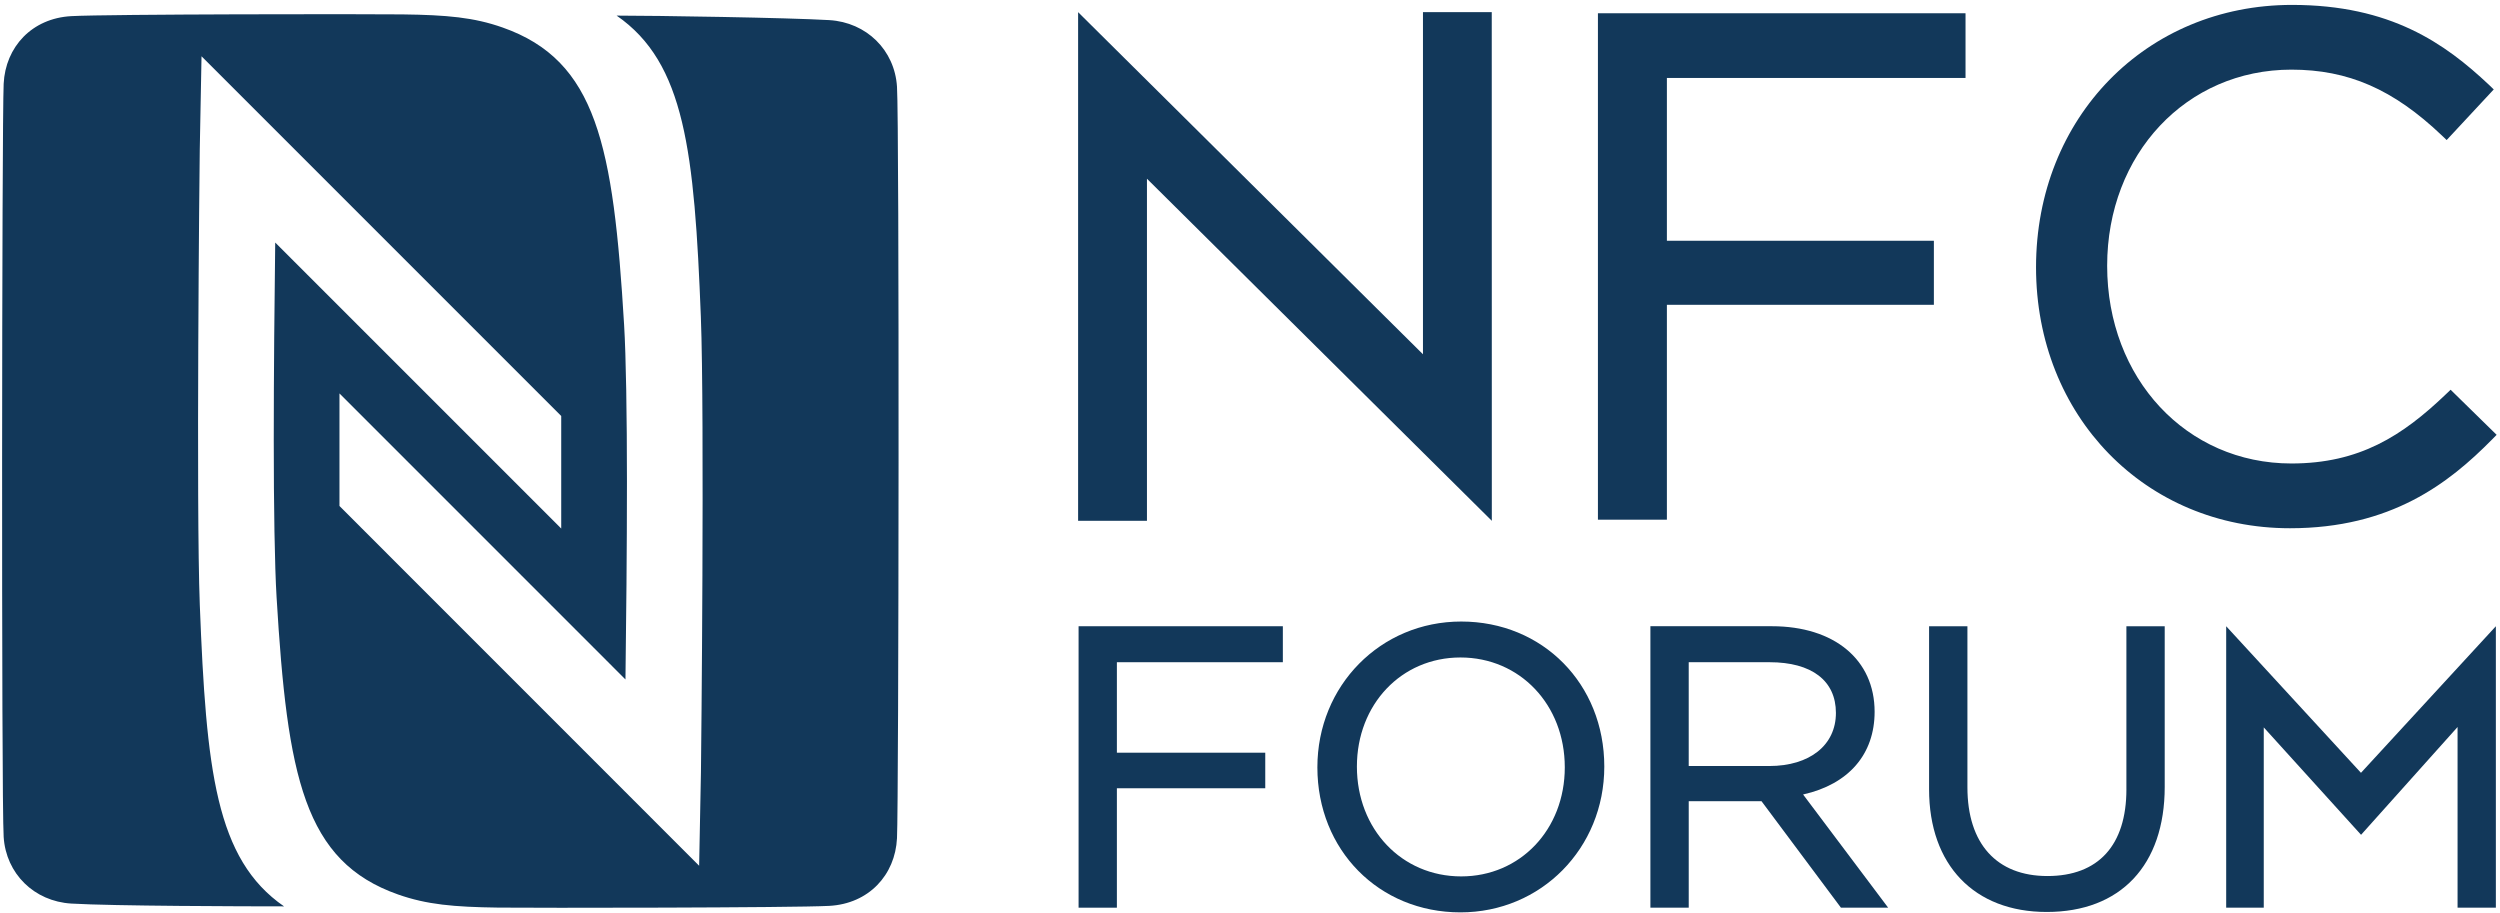 <?xml version="1.0" encoding="UTF-8"?>
<!-- Generator: Adobe Illustrator 26.2.0, SVG Export Plug-In . SVG Version: 6.00 Build 0)  -->
<svg xmlns="http://www.w3.org/2000/svg" xmlns:xlink="http://www.w3.org/1999/xlink" version="1.1" id="Layer_1" x="0px" y="0px" viewBox="0 0 169.839 62.054" xml:space="preserve">
<polygon fill="#12385A" points="73.242,35.382 73.242,0.826 96.67,24.068 96.67,0.826   101.343,0.826 101.348,35.382 77.919,12.142 77.919,35.382 "></polygon>
<polygon fill="#12385A" points="108.556,35.305 113.241,35.305 113.241,20.707 131.379,20.707   131.379,16.356 113.241,16.356 113.241,5.296 133.529,5.296 133.529,0.901   108.556,0.901 "></polygon>
<path fill="#12385A" d="M166.17,26.777c-2.957,2.83-5.874,4.71-10.504,4.71  c-7.134,0-12.515-5.775-12.515-13.431c0-7.595,5.381-13.325,12.515-13.325  c3.86,0,6.922,1.33,10.219,4.468l0.33,0.315l3.199-3.438l-0.323-0.312  c-2.996-2.818-6.685-5.431-13.381-5.431c-9.908,0-17.391,7.658-17.391,17.824  c0,10.106,7.418,17.729,17.251,17.729c6.861,0,10.782-3.044,13.722-6.022  l0.318-0.324l-3.127-3.063L166.17,26.777z"></path>
<polygon fill="#12385A" points="73.274,61.664 75.876,61.664 75.876,53.551 85.956,53.551   85.956,51.135 75.876,51.135 75.876,44.988 87.151,44.988 87.151,42.544   73.274,42.544 "></polygon>
<path fill="#12385A" d="M99.267,42.224c-5.479,0-9.77,4.354-9.77,9.904  c0,5.615,4.175,9.854,9.719,9.854c5.478,0,9.773-4.352,9.773-9.904  C108.99,46.461,104.808,42.224,99.267,42.224z M99.267,59.539  c-4.042,0-7.085-3.207-7.085-7.461c0-4.225,3.021-7.412,7.034-7.412  c4.038,0,7.089,3.209,7.089,7.463C106.305,56.353,103.279,59.539,99.267,59.539z"></path>
<path fill="#12385A" d="M127.353,48.353c0-3.533-2.736-5.81-6.98-5.81h-8.252v19.12  h2.604v-7.234h4.943l5.396,7.234h3.208l-5.778-7.689  C125.59,53.279,127.353,51.244,127.353,48.353z M114.724,44.988h5.491  c2.866,0,4.509,1.254,4.509,3.445c0,2.189-1.778,3.607-4.532,3.607h-5.468V44.988z"></path>
<path fill="#12385A" d="M144.459,53.621c0,3.801-1.904,5.893-5.365,5.893  c-3.454,0-5.436-2.199-5.436-6.029V42.544H131.053v11.077  c0,5.141,3.062,8.334,7.993,8.334c5.018,0,8.015-3.178,8.015-8.5V42.544h-2.603  V53.621z"></path>
<polyline fill="#12385A" points="166.956,49.39 166.956,61.664 169.558,61.664 169.558,42.544   169.558,42.544 160.394,52.502 151.237,42.544 151.237,42.544 151.237,61.664   153.79,61.664 153.79,49.416 160.4,56.713 "></polyline>
<path fill="#12385A" d="M60.938,5.891c-0.157-2.488-2.068-4.373-4.601-4.525  c-2.796-0.165-11.843-0.306-14.447-0.306c4.649,3.209,5.284,9.249,5.723,20.47  c0.257,6.648,0.024,29.941,0.006,30.929l-0.123,6.356L23.062,34.375v-7.647  l19.429,19.432c0.051-3.845,0.101-8.861,0.101-13.445  c0-4.467-0.064-8.513-0.193-10.641C41.668,9.844,40.529,4.116,34.143,1.868  c-1.949-0.687-3.772-0.851-6.806-0.89c-2.508-0.032-19.966-0.018-22.488,0.118  c-2.679,0.144-4.478,2.088-4.6,4.594c-0.121,2.478-0.16,48.655,0,51.17  c0.158,2.488,2.068,4.375,4.6,4.525c2.798,0.168,11.846,0.19,14.447,0.19  c-4.649-3.211-5.284-9.248-5.722-20.469c-0.255-6.648-0.021-29.943-0.003-30.931  L13.691,3.823L38.127,28.261v7.646L18.697,16.477  c-0.05,3.844-0.099,8.86-0.099,13.445c0,4.466,0.063,8.511,0.191,10.639  c0.731,12.229,1.869,17.958,8.253,20.206c1.953,0.686,3.774,0.85,6.809,0.891  c2.505,0.029,19.968,0.016,22.486-0.117c2.68-0.146,4.479-2.09,4.601-4.598  C61.059,54.467,61.101,8.406,60.938,5.891z"></path>
<g>
</g>
<g>
</g>
<g>
</g>
<g>
</g>
<g>
</g>
<g>
</g>
</svg>
